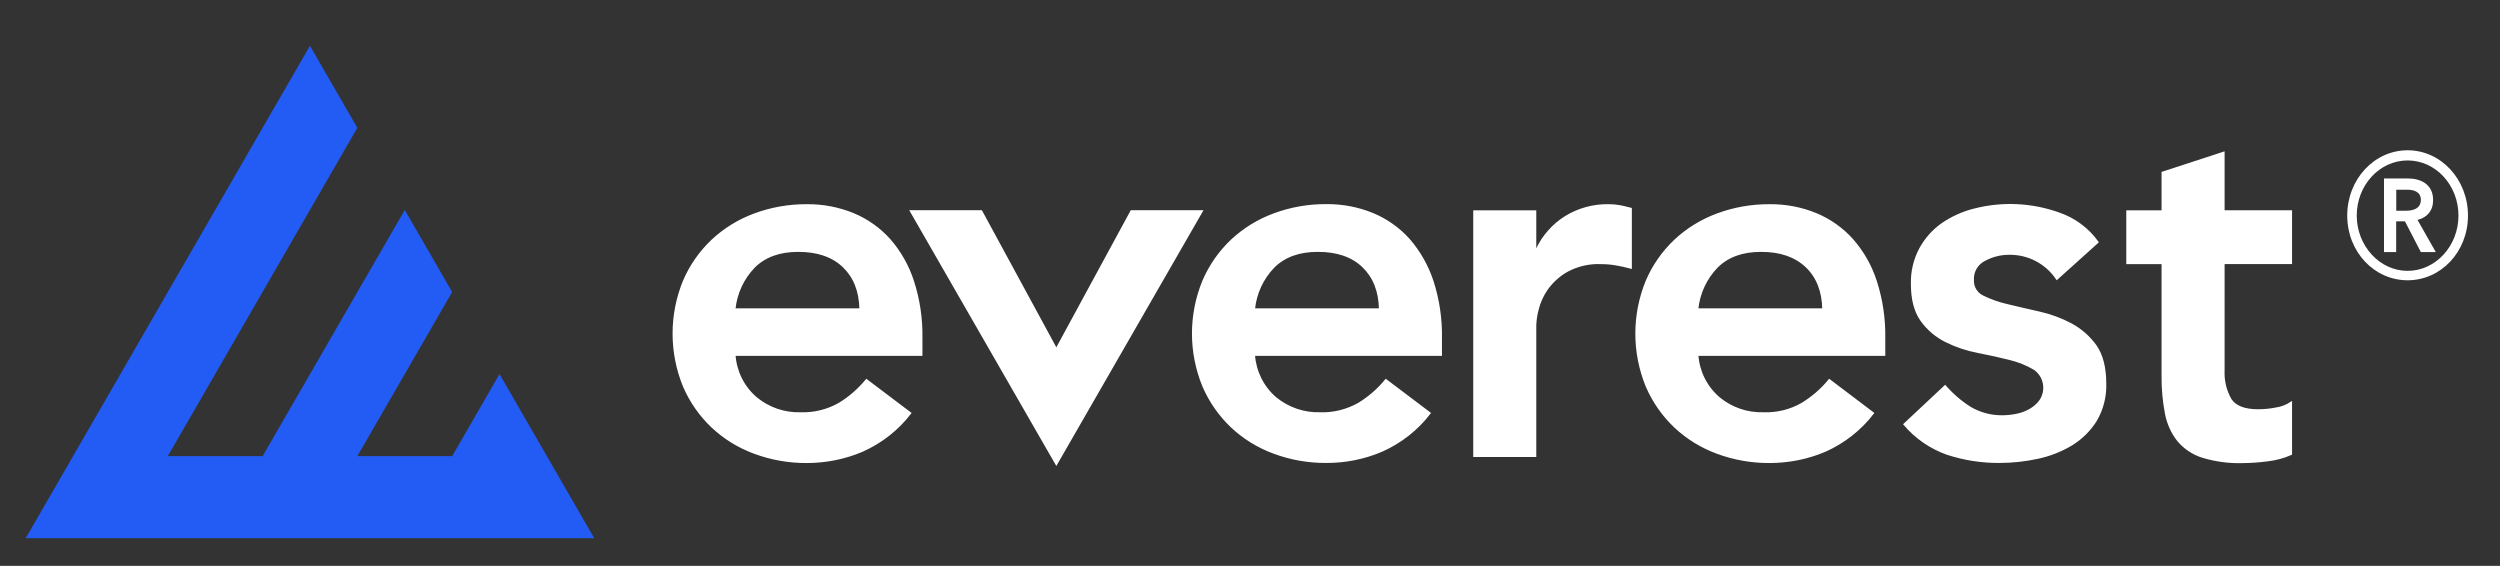<?xml version="1.0" encoding="utf-8"?>
<!-- Generator: Adobe Illustrator 27.7.0, SVG Export Plug-In . SVG Version: 6.00 Build 0)  -->
<svg version="1.1" xmlns="http://www.w3.org/2000/svg" xmlns:xlink="http://www.w3.org/1999/xlink" x="0px" y="0px"
	 viewBox="0 0 2997.9 678.6" style="enable-background:new 0 0 2997.9 678.6;" xml:space="preserve">
<rect x="0" y="0" width="2997.9" height="678.6" fill="#333333" stroke="none"/>
<style type="text/css">
	.st0{fill:#235CF4;}
	.st1{fill:#FFFFFF;stroke:#FFFFFF;stroke-width:2.094;stroke-miterlimit:10;}
	.st2{fill:#FFFFFF;}
</style>
<g id="Layer_3">
</g>
<g id="Layer_1">
	<g>
		<polygon class="st0" points="371.7,54.9 87.6,547 30.8,645.4 712.6,645.4 655.8,547 599,448.6 542.2,547 428.5,547 542.2,350.2 
			485.4,251.8 314.9,547 201.2,547 428.5,153.3 		"/>
		<path class="st1" d="M1441.4,253.1l-174.7,303.6l-174.6-303.6h84.7l87.7,161.5l2.2,4.1l2.2-4.1l87.7-161.5H1441.4z M1095,337.3
			c7.1,22,10.5,45.1,10.1,68.2v20.2H881v0c1.3,19.9,10.6,38.4,25.7,51.4c15,12.4,33.9,18.9,53.3,18.3c16.2,0.6,32.2-3.4,46.2-11.3
			c12.5-7.6,23.5-17.2,32.8-28.5l52.7,39.8c-15.1,19.7-34.9,35.2-57.6,45.3c-21.1,9-43.8,13.5-66.7,13.5c-21.3,0.1-42.5-3.6-62.5-11
			c-18.9-6.9-36.2-17.5-50.8-31.2c-14.5-13.7-26.1-30.3-34-48.6c-16.7-40.6-16.7-86.1,0-126.7c7.9-18.3,19.5-34.9,34-48.6
			c14.7-13.7,32-24.3,50.8-31.2c20-7.4,41.1-11.1,62.5-11c19.2-0.2,38.3,3.4,56,10.7c16.6,6.9,31.5,17.5,43.5,30.9
			C1079.5,302,1089.1,319,1095,337.3z M1031.6,370.7c-0.4-21.6-7.2-38.6-20.2-51.1c-13-12.4-31.2-18.7-54.5-18.6
			c-22,0-39.5,6.3-52.4,19c-13.4,13.8-21.7,31.7-23.6,50.8H1031.6z M2666.7,315.6h80.8v-62.4h-80.9v-70.3l-73.5,24v46.4h-42.3v62.4
			l42.3,0v134.6c-0.2,15.2,1.2,30.4,4,45.3c2.2,11.9,7.2,23.2,14.7,32.7c7.7,9.2,17.9,16,29.4,19.6c15.6,4.7,31.8,6.9,48.1,6.4
			c10-0.1,19.9-0.8,29.7-2.1c9.8-1.1,19.4-3.6,28.5-7.7v-61.8c-5.5,3.7-11.8,6.1-18.3,7c-7.1,1.4-14.2,2.1-21.5,2.1
			c-16.3,0-27.2-4.3-32.8-12.8c-6-10.6-8.9-22.7-8.3-34.9V315.6z M2483.6,388.7c-12.1-6.4-24.9-11.1-38.3-14.1
			c-13.7-3.1-26.4-6-38.3-8.9c-10.2-2.3-20.1-5.8-29.4-10.4c-7.5-3.6-12-11.3-11.6-19.6c-0.6-10.1,5-19.5,14.1-23.9
			c8.9-4.8,18.8-7.3,28.8-7.3c23.1-0.5,44.8,10.8,57.6,30l49-44.1c-11.5-16.1-27.8-28.2-46.6-34.6c-32.7-11.7-68.1-13.3-101.7-4.6
			c-13.6,3.4-26.4,9.2-38,17.1c-11,7.7-20.1,17.9-26.6,29.7c-7,13.1-10.5,27.7-10.1,42.5c0,18.8,3.9,33.4,11.7,44.1
			c7.6,10.5,17.7,19,29.4,24.8c12.1,6,25,10.3,38.3,12.8c13.7,2.7,26.4,5.5,38.3,8.5c10.3,2.5,20.3,6.5,29.4,11.9
			c12.2,8.5,15.3,25.3,7,37.7c-3.2,4.4-7.2,8-11.9,10.7c-5,2.9-10.3,5-15.9,6.1c-5.4,1.2-11,1.8-16.5,1.9
			c-13.9,0.4-27.5-3.1-39.5-10.1c-11.3-7.1-21.5-15.9-30.3-26l-49,45.9c13.7,16.2,31.4,28.4,51.4,35.5c20.4,6.7,41.7,10,63.1,9.8
			c15.2,0,30.5-1.7,45.3-4.9c14.4-3,28.1-8.4,40.7-15.9c11.9-7.2,22-17.2,29.4-29c7.9-13.4,11.8-28.8,11.3-44.4
			c0-19.1-3.9-34.3-11.6-45.3C2505.4,403.9,2495.3,395,2483.6,388.7z M2249.6,337.3c7.1,22,10.5,45.1,10.1,68.2v20.2h-224.1v0
			c1.3,19.9,10.6,38.4,25.7,51.4c15,12.4,33.9,18.9,53.3,18.3c16.2,0.6,32.2-3.3,46.2-11.3c12.5-7.6,23.6-17.2,32.8-28.5l52.6,39.8
			c-15.1,19.7-34.9,35.2-57.5,45.3c-21.1,9-43.8,13.5-66.8,13.5c-21.3,0.1-42.5-3.6-62.5-11c-18.9-6.9-36.2-17.5-50.8-31.2
			c-14.5-13.7-26.1-30.3-34-48.6c-16.7-40.6-16.7-86.1,0-126.7c7.9-18.3,19.5-34.9,34-48.6c14.7-13.7,32-24.3,50.8-31.2
			c20-7.4,41.1-11.1,62.5-11c19.2-0.2,38.3,3.4,56,10.7c16.6,6.9,31.5,17.5,43.5,30.9C2234.1,302,2243.7,318.9,2249.6,337.3z
			 M2186.2,370.7c-0.4-21.6-7.1-38.6-20.2-51.1c-13.1-12.4-31.2-18.7-54.5-18.6c-22,0-39.5,6.3-52.4,19
			c-13.4,13.8-21.7,31.7-23.6,50.8H2186.2z M1929.4,245.9c-18.3-0.4-36.4,4.5-52.1,14.1c-15.2,9.6-27.4,23.4-34.9,39.8h-1.2v-46.5
			h-73.5v293.7h73.5V389.7c0.3-6.2,1.2-12.3,2.8-18.3c2.1-8.8,5.9-17.1,11-24.5c6.3-8.9,14.4-16.3,23.9-21.7
			c12.6-6.9,27-10.2,41.3-9.5c5.9,0,11.7,0.5,17.5,1.5c5.9,1,11.9,2.3,18.1,4v-71c-4.5-1.2-8.9-2.2-13.2-3.1
			C1938.3,246.3,1933.8,245.9,1929.4,245.9z M1718,337.3c7.1,22,10.5,45.1,10.1,68.2v20.2h-224.2v0c1.4,19.9,10.6,38.4,25.7,51.4
			c15,12.3,33.9,18.9,53.3,18.3c16.1,0.6,32.1-3.4,46.2-11.3c12.5-7.6,23.5-17.2,32.8-28.5l52.7,39.8
			c-15.1,19.7-34.9,35.2-57.6,45.3c-21.1,9-43.8,13.5-66.8,13.4c-21.3,0.1-42.5-3.6-62.4-11c-18.9-6.9-36.2-17.5-50.8-31.2
			c-14.5-13.7-26.1-30.3-34-48.6c-16.8-40.6-16.8-86.1,0-126.7c7.9-18.3,19.5-34.9,34-48.6c14.7-13.7,32-24.3,50.8-31.2
			c20-7.4,41.1-11.1,62.5-11c19.2-0.2,38.3,3.4,56,10.7c16.6,6.9,31.5,17.5,43.5,30.9C1702.4,302,1712,319,1718,337.3z
			 M1654.6,370.7c-0.4-21.6-7.2-38.6-20.2-51.1c-13-12.5-31.2-18.7-54.5-18.6c-22,0-39.5,6.3-52.4,19
			c-13.4,13.8-21.7,31.7-23.6,50.8H1654.6z"/>
	</g>
	<g>
		<path class="st2" d="M2887.1,180.2c40,0,72.4,34.8,72.4,78.3s-32.4,77.6-72.4,77.6c-40,0-72.4-34.1-72.4-77.6
			S2847.1,180.2,2887.1,180.2z M2887.1,324.8c33.7,0,61-30,61-66.2c0-36.6-27.3-66.2-61-66.2c-33.7,0-61,29.7-61,66.2
			C2826.2,294.8,2853.5,324.8,2887.1,324.8z M2858.9,214h28.6c15.2,0,30.2,6.9,30.2,25.9c0,12.8-7.3,21-18.7,23.8l21.9,38.6H2903
			l-19.1-36.9h-10.5v36.9h-14.6V214z M2885.2,252.7c8.3,0,17.8-2.4,17.8-13.1c0-9.7-8.6-12.1-16.2-12.1h-13.3v25.2H2885.2z"/>
	</g>
	<g id="Layer_2">
	</g>
</g>
</svg>

